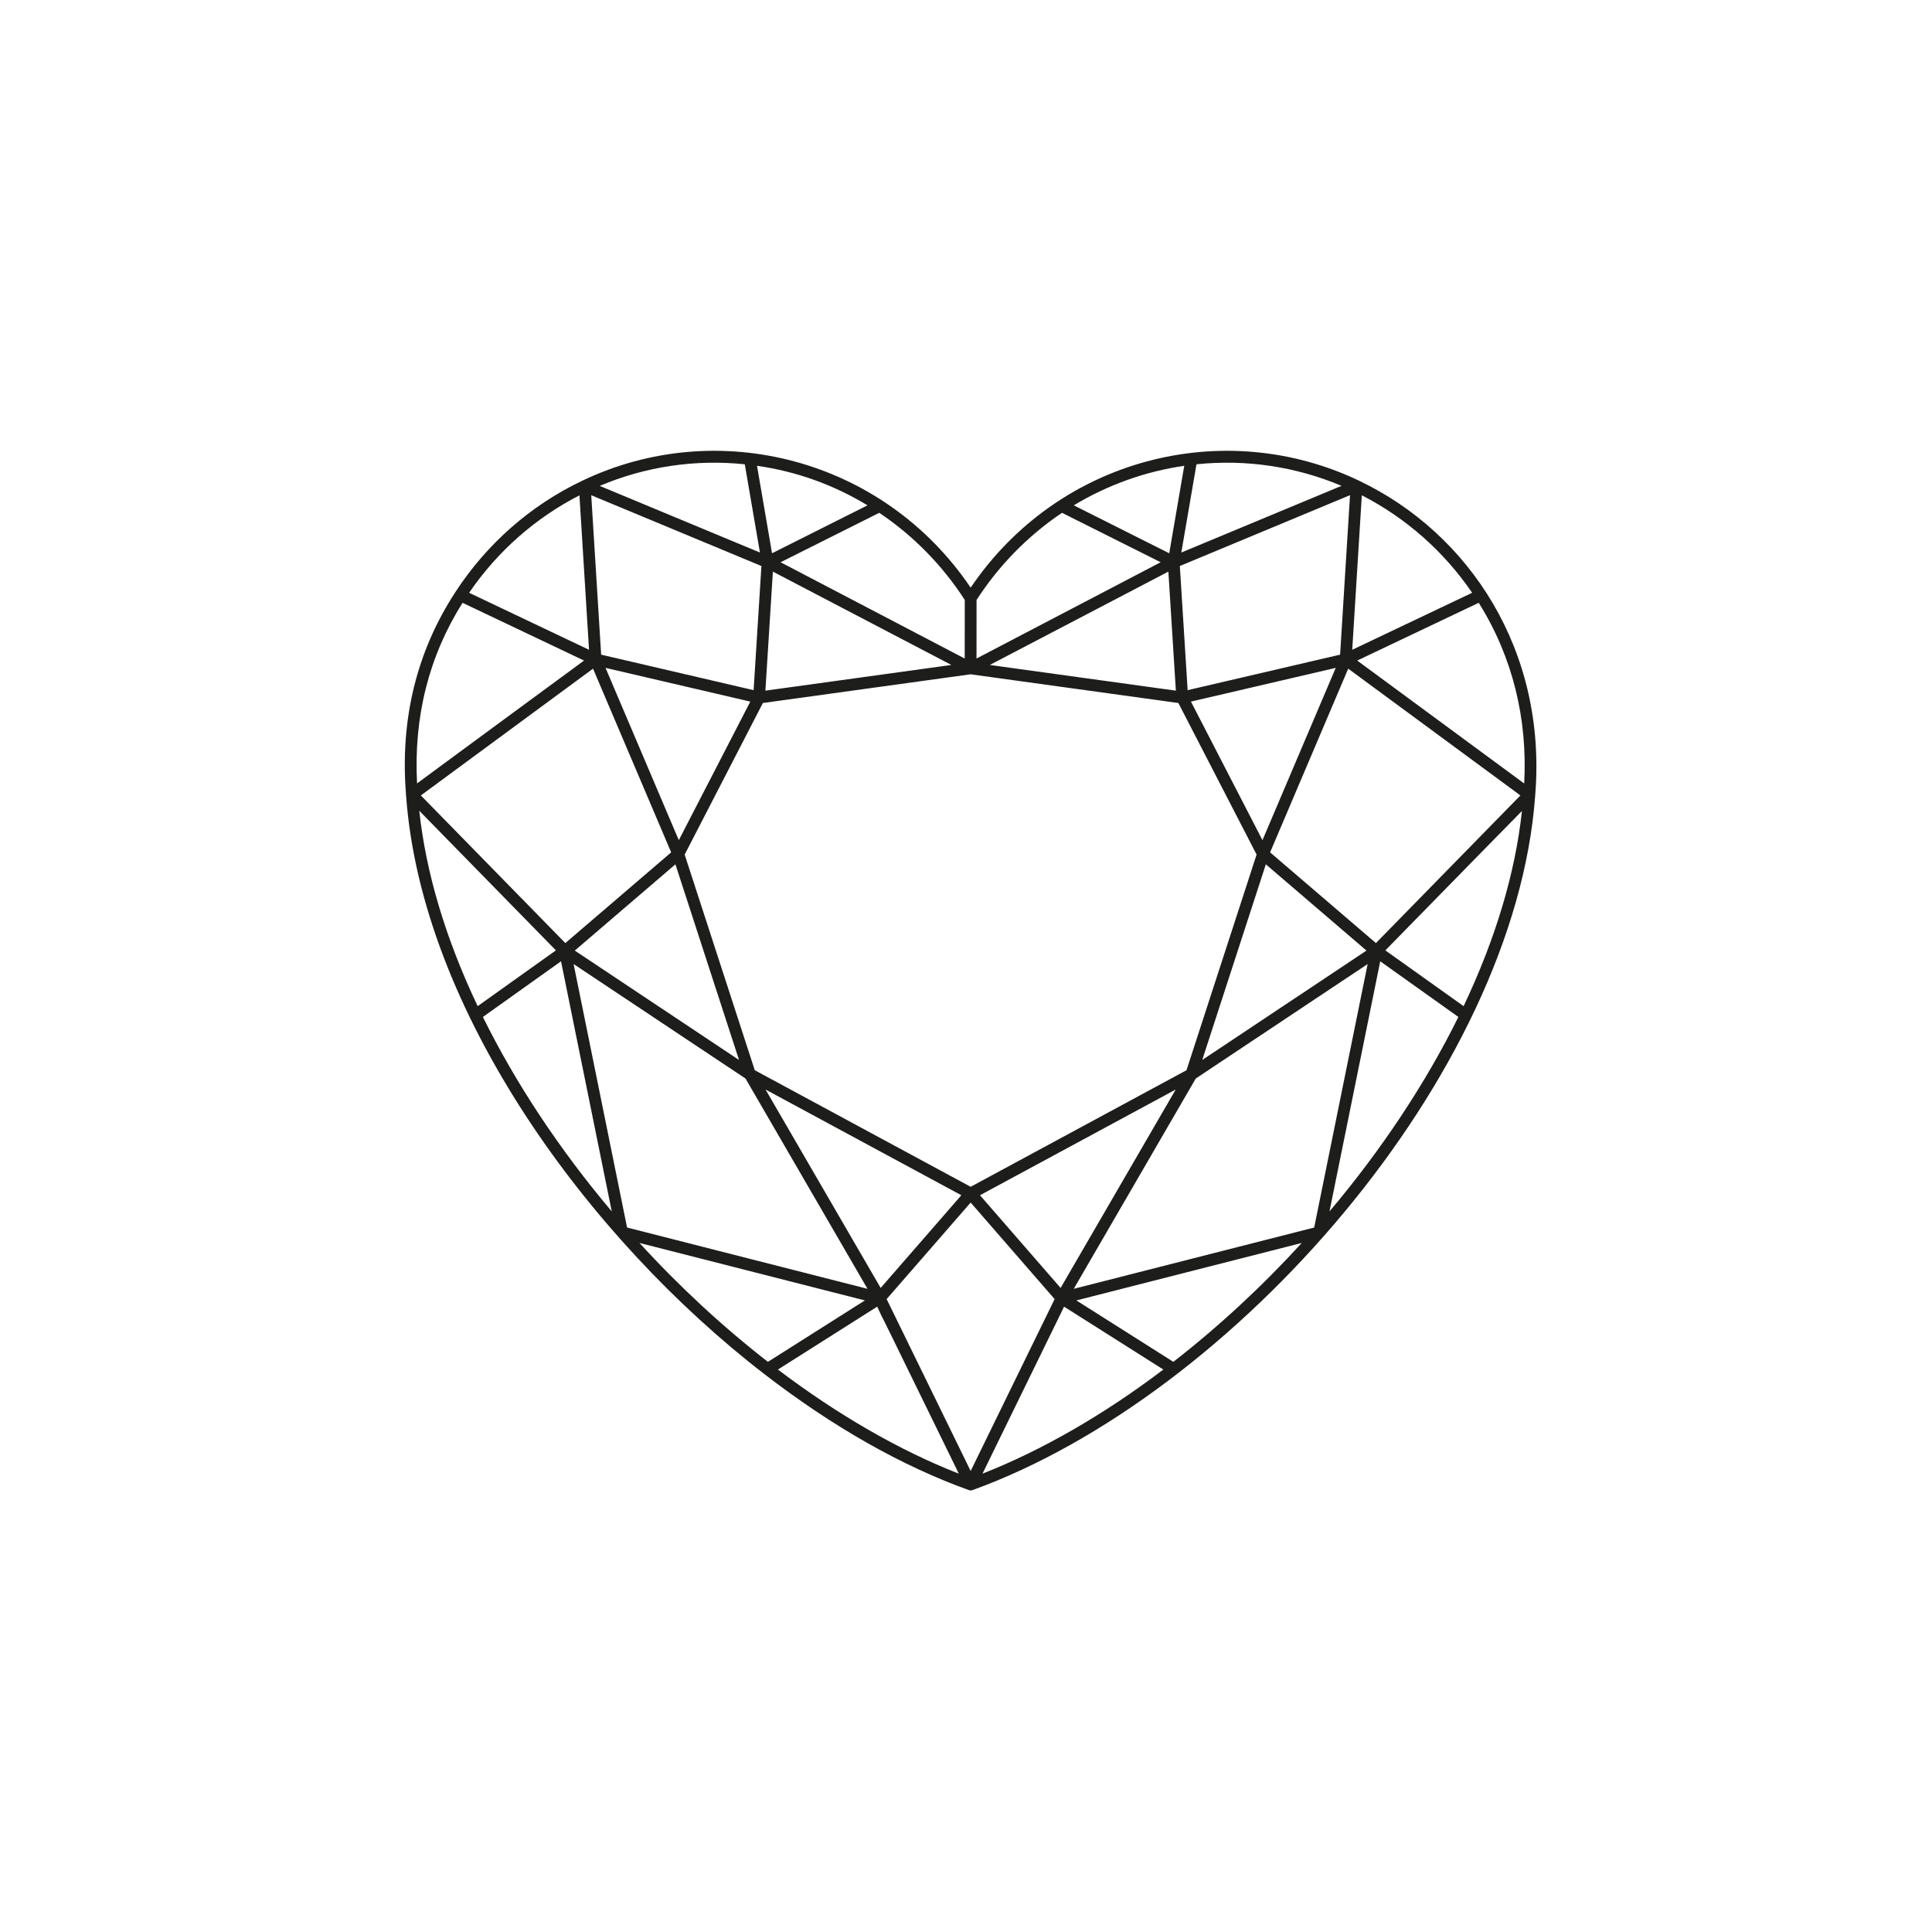 <?xml version="1.0" encoding="UTF-8"?>
<svg width="210px" height="210px" viewBox="0 0 210 210" version="1.1" xmlns="http://www.w3.org/2000/svg" xmlns:xlink="http://www.w3.org/1999/xlink">
    <title>Shapes</title>
    <g id="Shapes" stroke="none" stroke-width="1" fill="none" fill-rule="evenodd">
        <g id="Heart" transform="translate(44, 49)" fill="#1D1D1B">
            <path d="M106.026,55.488 C109.985,58.31 108.228,57.057 114.518,61.54 C110.972,68.729 106.16,75.986 100.509,82.677 L106.026,55.488 Z M83.538,99.027 L72.997,92.35 L97.497,86.104 C93.161,90.847 88.475,95.186 83.538,99.027 L83.538,99.027 Z M62.794,111.179 C74.375,87.443 70.567,95.303 71.658,93.027 L82.45,99.863 C75.989,104.766 69.24,108.65 62.794,111.179 L62.794,111.179 Z M40.557,99.863 C44.514,97.357 42.037,98.926 51.349,93.027 C54.129,98.827 45.612,81.262 60.22,111.181 C53.803,108.671 47.053,104.787 40.557,99.863 L40.557,99.863 Z M25.51,86.104 L50.01,92.35 L39.469,99.027 C34.531,95.186 29.845,90.847 25.51,86.104 L25.51,86.104 Z M8.489,61.54 C14.919,56.957 12.994,58.329 16.981,55.488 L22.497,82.677 C16.846,75.986 12.034,68.729 8.489,61.54 L8.489,61.54 Z M16.425,54.301 L7.92,60.364 C4.43,53.005 2.299,45.873 1.573,39.125 C7.146,44.82 11.044,48.803 16.425,54.301 L16.425,54.301 Z M6.276,16.522 L19.482,22.8 C10.602,29.337 2.18,35.512 1.334,36.153 C0.95,28.936 2.611,22.339 6.276,16.522 L6.276,16.522 Z M18.983,4.843 C19.613,14.996 19.394,11.473 20.025,21.629 L6.991,15.433 C10.061,10.942 14.181,7.304 18.983,4.843 L18.983,4.843 Z M36.955,1.467 L38.603,11.058 C32.693,8.6 26.287,5.935 21.185,3.814 C26.153,1.713 31.566,0.905 36.955,1.467 L36.955,1.467 Z M60.866,16.214 L60.86,22.579 L40.848,12.114 L51.572,6.741 C55.262,9.214 58.467,12.481 60.866,16.214 L60.866,16.214 Z M71.436,6.741 L82.159,12.114 C77.071,14.774 67.241,19.912 62.142,22.578 L62.147,16.215 C64.555,12.476 67.758,9.21 71.436,6.741 L71.436,6.741 Z M83.09,11.139 C76.297,7.734 73.651,6.397 72.717,5.928 C76.381,3.714 80.495,2.241 84.723,1.631 C83.971,6.006 84.338,3.867 83.09,11.139 L83.09,11.139 Z M101.818,3.809 L84.404,11.058 C85.246,6.154 85.221,6.302 86.051,1.467 C91.43,0.905 96.84,1.712 101.818,3.809 L101.818,3.809 Z M116.016,15.433 L102.982,21.629 L104.024,4.837 C108.833,7.307 112.953,10.947 116.016,15.433 L116.016,15.433 Z M121.673,36.163 L103.524,22.8 C106.98,21.157 113.412,18.098 116.73,16.522 C120.418,22.395 122.057,29.161 121.673,36.163 L121.673,36.163 Z M115.087,60.364 L106.582,54.301 C127.382,33.048 117.368,43.319 121.43,39.145 C120.702,45.888 118.573,53.014 115.087,60.364 L115.087,60.364 Z M61.507,110.891 C51.373,90.134 53.454,94.441 52.373,92.206 L61.507,81.713 L70.634,92.206 C69.947,93.626 69.913,93.662 61.507,110.891 L61.507,110.891 Z M38.763,12.523 C38.667,14.06 38.054,23.791 37.914,26.018 L21.342,22.158 L20.265,4.829 C24.987,6.793 34.048,10.562 38.763,12.523 L38.763,12.523 Z M39.917,11.138 L38.284,1.63 C42.561,2.241 46.592,3.684 50.291,5.928 C49.13,6.51 47.54,7.317 39.917,11.138 L39.917,11.138 Z M105.557,53.509 L94.055,43.649 C95.56,40.11 99.382,31.12 102.546,23.68 C105.122,25.576 116.98,34.308 121.262,37.461 C99.74,59.453 107.162,51.867 105.557,53.509 L105.557,53.509 Z M72.713,91.089 C73.259,90.147 85.34,69.323 85.973,68.232 L104.657,55.788 L98.846,84.427 C92.182,86.126 78.638,89.579 72.713,91.089 L72.713,91.089 Z M24.16,84.427 L18.349,55.788 L37.033,68.232 C37.666,69.322 49.747,90.146 50.294,91.089 C44.366,89.578 30.829,86.126 24.16,84.427 L24.16,84.427 Z M20.46,23.68 C23.729,31.365 27.466,40.154 28.952,43.649 L17.45,53.509 L1.745,37.461 L20.46,23.68 Z M40.009,13.132 L59.412,23.277 L39.195,26.071 C39.494,21.323 39.894,14.97 40.009,13.132 L40.009,13.132 Z M83.812,26.071 L63.588,23.277 L82.997,13.132 L83.812,26.071 Z M102.741,4.823 L101.664,22.158 L85.092,26.018 C84.65,18.994 84.676,19.396 84.243,12.523 L102.741,4.823 Z M71.283,90.994 L62.52,80.918 L83.795,69.428 C79.444,76.928 77.237,80.732 71.283,90.994 L71.283,90.994 Z M36.329,66.215 L18.476,54.324 L29.415,44.948 L36.329,66.215 Z M37.555,27.261 L29.783,42.324 L21.819,23.596 L37.555,27.261 Z M85.451,27.261 L101.188,23.596 L93.224,42.324 L85.451,27.261 Z M93.591,44.948 L104.53,54.324 L86.677,66.215 C87.615,63.332 91.946,50.008 93.591,44.948 L93.591,44.948 Z M61.507,79.999 C56.831,77.475 46.656,71.981 38.04,67.329 C35.455,59.377 33.825,54.364 30.42,43.89 C31.481,41.833 37.054,31.032 38.921,27.414 L61.5,24.293 L84.085,27.414 C84.452,28.125 92.196,43.132 92.586,43.89 L84.967,67.329 C83.756,67.982 62.699,79.355 61.507,79.999 L61.507,79.999 Z M39.211,69.427 C44.696,72.388 55.235,78.079 60.493,80.918 L51.724,90.994 C46.039,81.195 48.83,86.006 39.211,69.427 L39.211,69.427 Z M122.876,37.355 C124.13,21.777 115.765,8.992 103.718,3.247 C89.022,-3.763 71.047,0.787 61.507,14.875 C52.013,0.827 33.998,-3.786 19.289,3.253 L19.288,3.254 L19.287,3.254 C13.685,5.919 8.92,10.099 5.507,15.342 C5.507,15.342 5.507,15.342 5.507,15.343 C1.29,21.796 -0.518,29.181 0.127,37.294 C0.115,37.357 0.124,37.418 0.14,37.485 C1.834,60.868 19.95,85.602 39.04,100.323 C39.041,100.324 39.041,100.325 39.042,100.326 C46.478,106.07 53.964,110.322 61.291,112.962 C61.433,113.013 61.567,113.011 61.705,112.966 C61.711,112.964 61.717,112.964 61.723,112.962 C90.108,102.684 120.667,67.873 122.868,37.48 C122.879,37.436 122.879,37.396 122.876,37.355 L122.876,37.355 Z" id="Fill-1"></path>
        </g>
    </g>
</svg>